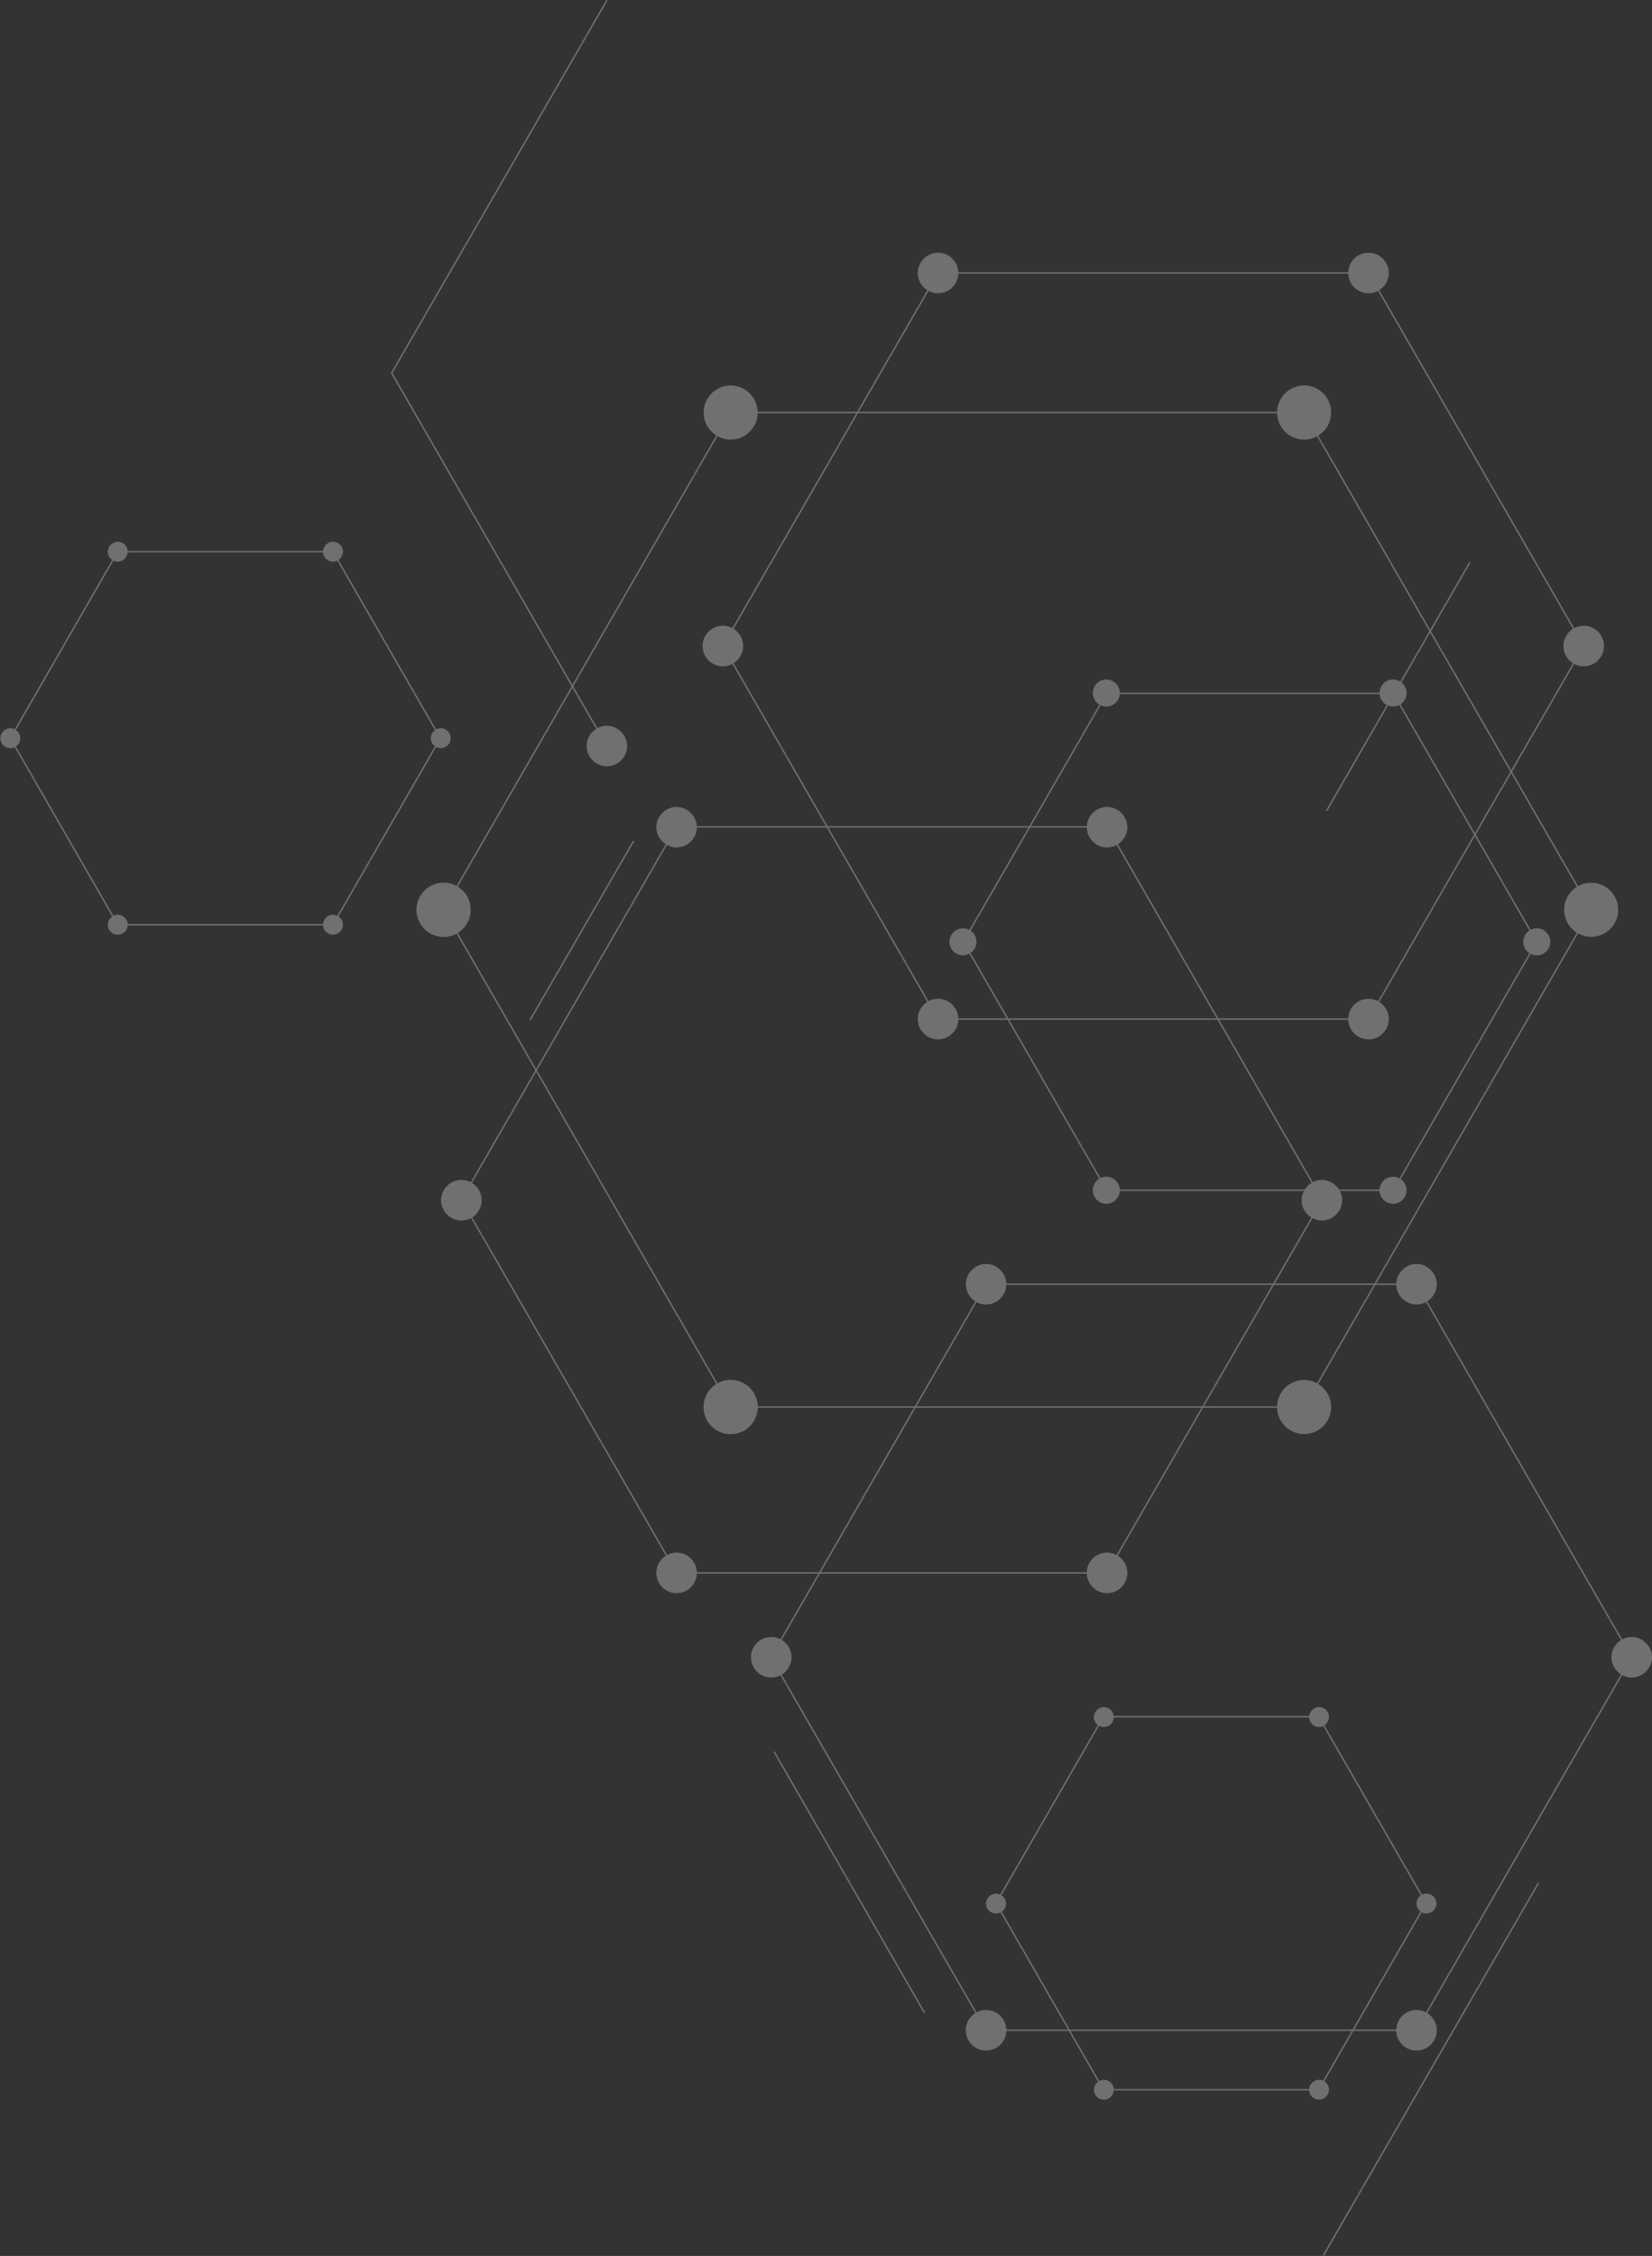 <?xml version="1.0" encoding="UTF-8"?>
<svg id="_レイヤー_1" data-name="レイヤー_1" xmlns="http://www.w3.org/2000/svg" version="1.1" viewBox="0 0 464.4 633.8">
  <rect x="0" y="0" width="464.4" height="633.8" fill="#333333" stroke="none"/>
  <!-- Generator: Adobe Illustrator 29.5.1, SVG Export Plug-In . SVG Version: 2.1.0 Build 141)  -->
  <defs>
    <style>
      .st0 {
        fill: #fff;
      }

      .st1 {
        fill: none;
        stroke: #fff;
        stroke-miterlimit: 10;
        stroke-width: .4px;
      }

      .st2 {
        opacity: .3;
      }
    </style>
  </defs>
  <g id="mv-deco02" class="st2">
    <g id="_グループ_87" data-name="グループ_87">
      <path id="_パス_13" data-name="パス_13" class="st0" d="M435.8,264.6c0-2.1-1.7-3.8-3.8-3.8s-3.8,1.7-3.8,3.8,1.7,3.8,3.8,3.8h0c2.1,0,3.8-1.7,3.8-3.8Z"/>
      <path id="_パス_14" data-name="パス_14" class="st1" d="M391.7,334.4h-80.6l-40.3-69.8,40.3-69.8h80.6l40.3,69.8-40.3,69.8Z"/>
      <path id="_パス_15" data-name="パス_15" class="st0" d="M314.8,334.4c0-2.1-1.7-3.8-3.8-3.8s-3.8,1.7-3.8,3.8c0,2.1,1.7,3.8,3.8,3.8h0c2.1,0,3.8-1.7,3.8-3.8Z"/>
      <path id="_パス_16" data-name="パス_16" class="st0" d="M395.4,334.4c0-2.1-1.7-3.8-3.8-3.8s-3.8,1.7-3.8,3.8,1.7,3.8,3.8,3.8h0c2.1,0,3.8-1.7,3.8-3.8Z"/>
      <path id="_パス_17" data-name="パス_17" class="st0" d="M274.5,264.6c0-2.1-1.7-3.8-3.8-3.8s-3.8,1.7-3.8,3.8c0,2.1,1.7,3.8,3.8,3.8h0c2.1,0,3.8-1.7,3.8-3.8Z"/>
      <circle id="_楕円形_10" data-name="楕円形_10" class="st0" cx="311" cy="194.7" r="3.8"/>
      <path id="_パス_18" data-name="パス_18" class="st0" d="M395.4,194.7c0-2.1-1.7-3.8-3.8-3.8s-3.8,1.7-3.8,3.8,1.7,3.8,3.8,3.8h0c2.1,0,3.8-1.7,3.8-3.8Z"/>
    </g>
    <line id="_線_10" data-name="線_10" class="st1" x1="149" y1="286.6" x2="178.1" y2="236.3"/>
    <g id="_グループ_89" data-name="グループ_89">
      <path id="_パス_19" data-name="パス_19" class="st1" d="M398.2,570.4h-121l-60.5-104.8,60.5-104.8h121l60.5,104.8-60.5,104.8Z"/>
      <g id="_グループ_88" data-name="グループ_88">
        <circle id="_楕円形_11" data-name="楕円形_11" class="st0" cx="277.2" cy="570.4" r="5.7"/>
        <circle id="_楕円形_12" data-name="楕円形_12" class="st0" cx="398.2" cy="570.4" r="5.7"/>
        <path id="_パス_20" data-name="パス_20" class="st0" d="M282.9,360.8c0-3.1-2.6-5.7-5.7-5.7s-5.7,2.6-5.7,5.7c0,3.1,2.6,5.7,5.7,5.7s5.7-2.6,5.7-5.7h0Z"/>
        <path id="_パス_21" data-name="パス_21" class="st0" d="M403.9,360.8c0-3.1-2.6-5.7-5.7-5.7s-5.7,2.6-5.7,5.7,2.6,5.7,5.7,5.7,5.7-2.6,5.7-5.7h0Z"/>
        <circle id="_楕円形_13" data-name="楕円形_13" class="st0" cx="216.8" cy="465.6" r="5.7"/>
        <path id="_パス_22" data-name="パス_22" class="st0" d="M464.4,465.6c0-3.1-2.6-5.7-5.7-5.7-3.1,0-5.7,2.6-5.7,5.7s2.6,5.7,5.7,5.7,5.7-2.6,5.7-5.7h0Z"/>
      </g>
    </g>
    <g id="_グループ_90" data-name="グループ_90">
      <path id="_パス_23" data-name="パス_23" class="st1" d="M170.6,209.6l-60.5-104.8L170.6.1"/>
      <path id="_パス_24" data-name="パス_24" class="st0" d="M164.9,209.6c0,3.1,2.6,5.7,5.7,5.7s5.7-2.6,5.7-5.7c0-3.1-2.6-5.7-5.7-5.7s-5.7,2.6-5.7,5.7h0Z"/>
    </g>
    <g id="_グループ_91" data-name="グループ_91">
      <path id="_パス_25" data-name="パス_25" class="st1" d="M384.7,286.3h-121l-60.5-104.8,60.5-104.8h121l60.5,104.8-60.5,104.8Z"/>
      <circle id="_楕円形_14" data-name="楕円形_14" class="st0" cx="263.7" cy="286.3" r="5.7"/>
      <circle id="_楕円形_15" data-name="楕円形_15" class="st0" cx="203.2" cy="181.5" r="5.7"/>
      <circle id="_楕円形_16" data-name="楕円形_16" class="st0" cx="263.7" cy="76.7" r="5.7"/>
      <circle id="_楕円形_17" data-name="楕円形_17" class="st0" cx="384.7" cy="76.7" r="5.7"/>
      <circle id="_楕円形_18" data-name="楕円形_18" class="st0" cx="445.2" cy="181.5" r="5.7"/>
      <circle id="_楕円形_19" data-name="楕円形_19" class="st0" cx="384.7" cy="286.3" r="5.7"/>
    </g>
    <g id="_グループ_93" data-name="グループ_93">
      <path id="_パス_26" data-name="パス_26" class="st1" d="M93.6,259.8h-60.5L2.9,207.4l30.2-52.4h60.5l30.2,52.4-30.2,52.4Z"/>
      <g id="_グループ_92" data-name="グループ_92">
        <path id="_パス_27" data-name="パス_27" class="st0" d="M35.9,259.8c0-1.6-1.3-2.8-2.8-2.8s-2.8,1.3-2.8,2.8c0,1.6,1.3,2.8,2.8,2.8h0c1.6,0,2.8-1.3,2.8-2.8h0Z"/>
        <path id="_パス_28" data-name="パス_28" class="st0" d="M96.4,259.8c0-1.6-1.3-2.8-2.8-2.8s-2.8,1.3-2.8,2.8c0,1.6,1.3,2.8,2.8,2.8h0c1.6,0,2.8-1.3,2.8-2.8h0Z"/>
        <path id="_パス_29" data-name="パス_29" class="st0" d="M35.9,155c0-1.6-1.3-2.8-2.8-2.8s-2.8,1.3-2.8,2.8c0,1.6,1.3,2.8,2.8,2.8s2.8-1.3,2.8-2.8Z"/>
        <path id="_パス_30" data-name="パス_30" class="st0" d="M96.4,155c0-1.6-1.3-2.8-2.8-2.8s-2.8,1.3-2.8,2.8c0,1.6,1.3,2.8,2.8,2.8s2.8-1.3,2.8-2.8Z"/>
        <path id="_パス_31" data-name="パス_31" class="st0" d="M5.7,207.4c0-1.6-1.3-2.8-2.8-2.8h0c-1.6,0-2.8,1.3-2.8,2.8h0c0,1.6,1.3,2.8,2.8,2.8h0c1.6,0,2.8-1.3,2.8-2.8Z"/>
        <path id="_パス_32" data-name="パス_32" class="st0" d="M126.7,207.4c0-1.6-1.3-2.8-2.8-2.8-1.6,0-2.8,1.3-2.8,2.8,0,1.6,1.3,2.8,2.8,2.8,1.6,0,2.8-1.3,2.8-2.8h0Z"/>
      </g>
    </g>
    <g id="_グループ_95" data-name="グループ_95">
      <path id="_パス_33" data-name="パス_33" class="st1" d="M370.7,587.1h-60.5l-30.2-52.4,30.2-52.4h60.5l30.2,52.4-30.2,52.4Z"/>
      <g id="_グループ_94" data-name="グループ_94">
        <path id="_パス_34" data-name="パス_34" class="st0" d="M313.1,587.1c0-1.6-1.3-2.8-2.8-2.8s-2.8,1.3-2.8,2.8c0,1.6,1.3,2.8,2.8,2.8,1.6,0,2.8-1.3,2.8-2.8h0Z"/>
        <path id="_パス_35" data-name="パス_35" class="st0" d="M373.6,587.1c0-1.6-1.3-2.8-2.8-2.8s-2.8,1.3-2.8,2.8c0,1.6,1.3,2.8,2.8,2.8s2.8-1.3,2.8-2.8h0Z"/>
        <path id="_パス_36" data-name="パス_36" class="st0" d="M313.1,482.4c0-1.6-1.3-2.8-2.8-2.8s-2.8,1.3-2.8,2.8c0,1.6,1.3,2.8,2.8,2.8,1.6,0,2.8-1.3,2.8-2.8h0Z"/>
        <path id="_パス_37" data-name="パス_37" class="st0" d="M373.6,482.4c0-1.6-1.3-2.8-2.8-2.8s-2.8,1.3-2.8,2.8c0,1.6,1.3,2.8,2.8,2.8s2.8-1.3,2.8-2.8h0Z"/>
        <path id="_パス_38" data-name="パス_38" class="st0" d="M282.8,534.8c0-1.6-1.3-2.8-2.8-2.8s-2.8,1.3-2.8,2.8c0,1.6,1.3,2.8,2.8,2.8,1.6,0,2.8-1.3,2.8-2.8h0Z"/>
        <path id="_パス_39" data-name="パス_39" class="st0" d="M403.8,534.8c0-1.6-1.3-2.8-2.8-2.8s-2.8,1.3-2.8,2.8c0,1.6,1.3,2.8,2.8,2.8s2.8-1.3,2.8-2.8h0Z"/>
      </g>
    </g>
    <g id="_グループ_97" data-name="グループ_97">
      <path id="_パス_40" data-name="パス_40" class="st1" d="M311.2,441.9h-121l-60.5-104.8,60.5-104.8h121l60.5,104.8-60.5,104.8Z"/>
      <g id="_グループ_96" data-name="グループ_96">
        <circle id="_楕円形_20" data-name="楕円形_20" class="st0" cx="311.2" cy="441.9" r="5.7"/>
        <path id="_パス_41" data-name="パス_41" class="st0" d="M195.9,232.4c0-3.1-2.6-5.7-5.7-5.7s-5.7,2.6-5.7,5.7c0,3.1,2.6,5.7,5.7,5.7s5.7-2.6,5.7-5.7h0Z"/>
        <path id="_パス_42" data-name="パス_42" class="st0" d="M316.9,232.4c0-3.1-2.6-5.7-5.7-5.7s-5.7,2.6-5.7,5.7c0,3.1,2.6,5.7,5.7,5.7s5.7-2.6,5.7-5.7h0Z"/>
        <circle id="_楕円形_21" data-name="楕円形_21" class="st0" cx="129.7" cy="337.2" r="5.7"/>
        <circle id="_楕円形_22" data-name="楕円形_22" class="st0" cx="190.2" cy="441.9" r="5.7"/>
        <path id="_パス_43" data-name="パス_43" class="st0" d="M377.3,337.2c0-3.1-2.6-5.7-5.7-5.7s-5.7,2.6-5.7,5.7c0,3.1,2.6,5.7,5.7,5.7s5.7-2.6,5.7-5.7h0Z"/>
      </g>
    </g>
    <line id="_線_11" data-name="線_11" class="st1" x1="372" y1="633.7" x2="432.5" y2="529"/>
    <line id="_線_12" data-name="線_12" class="st1" x1="259.9" y1="565.5" x2="217.6" y2="492.1"/>
    <g id="_グループ_98" data-name="グループ_98">
      <path id="_パス_44" data-name="パス_44" class="st1" d="M205.3,115.9h161.3l80.6,139.7-80.6,139.7h-161.3l-80.6-139.7,80.6-139.7Z"/>
      <path id="_パス_45" data-name="パス_45" class="st0" d="M197.8,395.3c0,4.2,3.4,7.6,7.6,7.6s7.6-3.4,7.6-7.6c0-4.2-3.4-7.6-7.6-7.6s-7.6,3.4-7.6,7.6h0Z"/>
      <path id="_パス_46" data-name="パス_46" class="st0" d="M117.1,255.6c0,4.2,3.4,7.6,7.6,7.6s7.6-3.4,7.6-7.6c0-4.2-3.4-7.6-7.6-7.6-4.2,0-7.6,3.4-7.6,7.6,0,0,0,0,0,0Z"/>
      <path id="_パス_47" data-name="パス_47" class="st0" d="M359,395.3c0,4.2,3.4,7.6,7.6,7.6s7.6-3.4,7.6-7.6c0-4.2-3.4-7.6-7.6-7.6-4.2,0-7.6,3.4-7.6,7.6Z"/>
      <path id="_パス_48" data-name="パス_48" class="st0" d="M197.8,395.3c0,4.2,3.4,7.6,7.6,7.6s7.6-3.4,7.6-7.6c0-4.2-3.4-7.6-7.6-7.6s-7.6,3.4-7.6,7.6h0Z"/>
      <path id="_パス_49" data-name="パス_49" class="st0" d="M117.1,255.6c0,4.2,3.4,7.6,7.6,7.6s7.6-3.4,7.6-7.6c0-4.2-3.4-7.6-7.6-7.6-4.2,0-7.6,3.4-7.6,7.6,0,0,0,0,0,0Z"/>
      <path id="_パス_50" data-name="パス_50" class="st0" d="M197.8,115.9c0,4.2,3.4,7.6,7.6,7.6s7.6-3.4,7.6-7.6-3.4-7.6-7.6-7.6c-4.2,0-7.6,3.4-7.6,7.6h0Z"/>
      <path id="_パス_51" data-name="パス_51" class="st0" d="M359,115.9c0,4.2,3.4,7.6,7.6,7.6s7.6-3.4,7.6-7.6c0-4.2-3.4-7.6-7.6-7.6-4.2,0-7.6,3.4-7.6,7.6h0Z"/>
      <path id="_パス_52" data-name="パス_52" class="st0" d="M439.7,255.6c0,4.2,3.4,7.6,7.6,7.6s7.6-3.4,7.6-7.6-3.4-7.6-7.6-7.6c-4.2,0-7.6,3.4-7.6,7.6h0Z"/>
    </g>
    <line id="_線_13" data-name="線_13" class="st1" x1="413.2" y1="158" x2="372.9" y2="227.8"/>
  </g>
</svg>